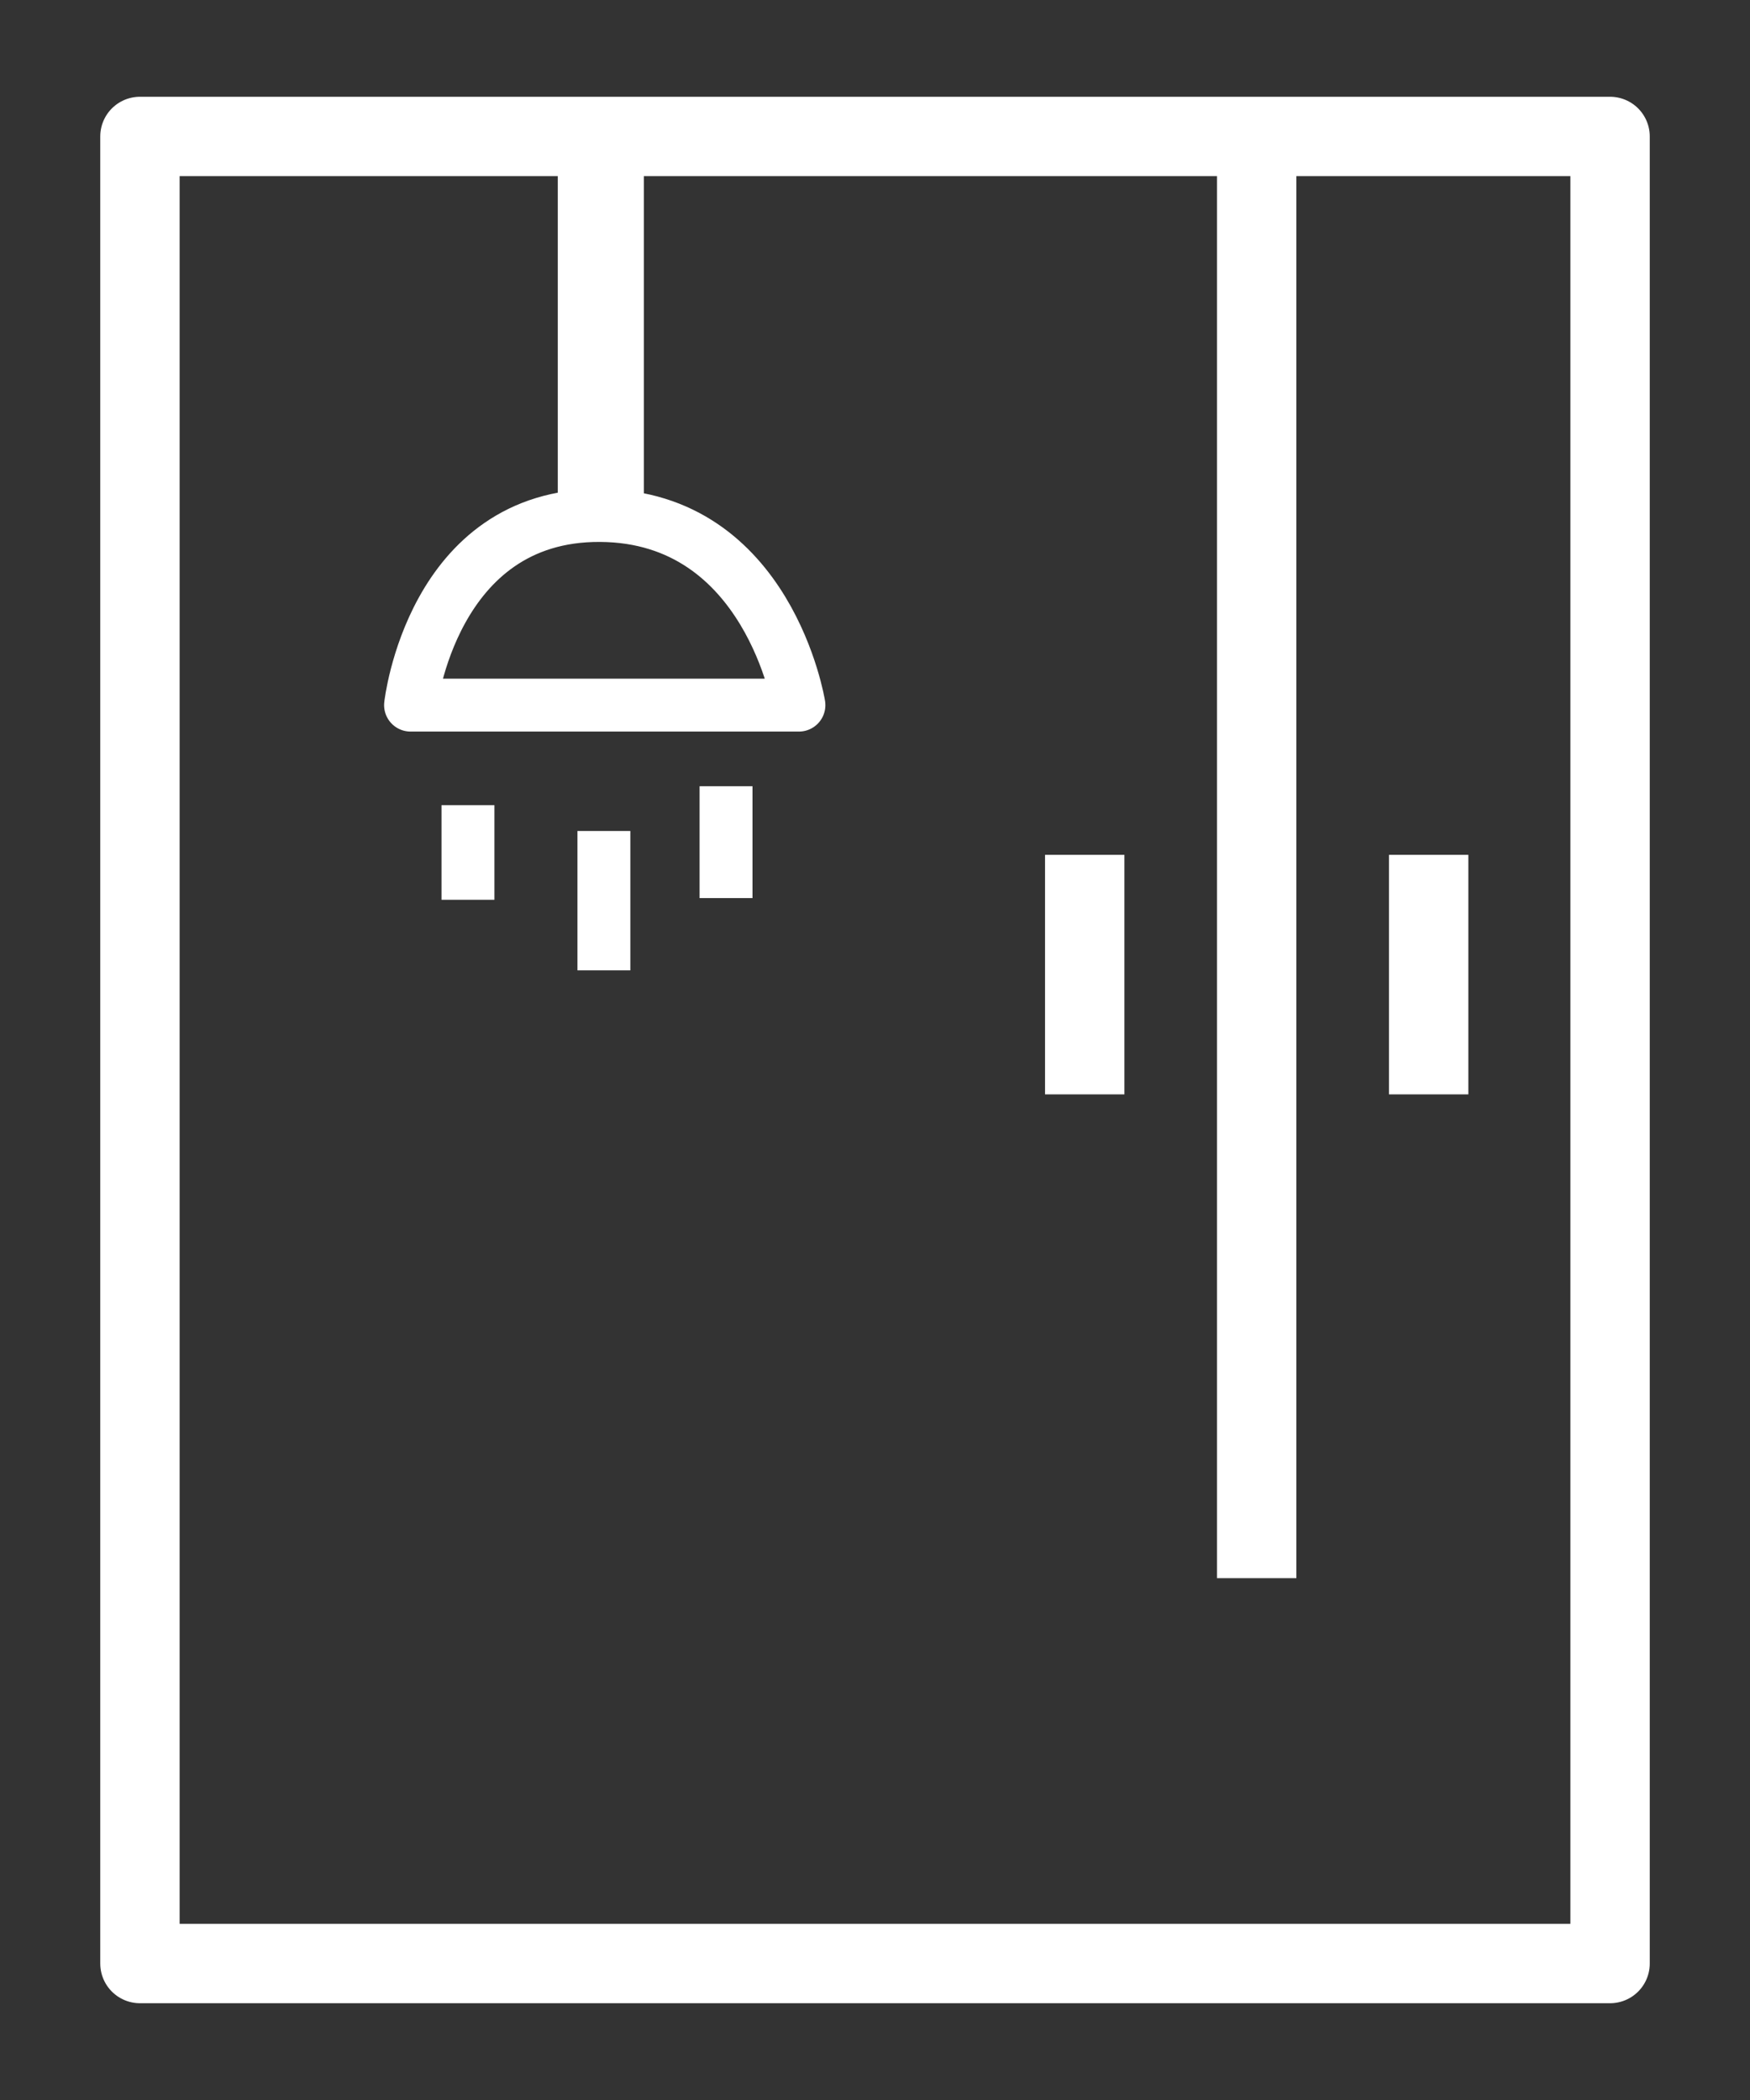 <svg xmlns:inkscape="http://www.inkscape.org/namespaces/inkscape" xmlns:sodipodi="http://sodipodi.sourceforge.net/DTD/sodipodi-0.dtd" xmlns="http://www.w3.org/2000/svg" xmlns:svg="http://www.w3.org/2000/svg" width="500" height="600" viewBox="0 0 132.292 158.75" id="svg1"><rect x="0" y="0" width="132.292" height="158.75" fill="#333333" stroke="none"/><defs id="defs1"></defs><g inkscape:label="Layer 1" inkscape:groupmode="layer" id="layer1"><rect style="fill:#000000;fill-opacity:0;stroke:#ffffff;stroke-width:6;stroke-linecap:butt;stroke-linejoin:round;stroke-miterlimit:2.6;stroke-dasharray:none" id="rect1" width="111.135" height="138.119" x="10.579" y="10.315"></rect><path style="fill:#000000;fill-opacity:0;stroke:#ffffff;stroke-width:6;stroke-linecap:butt;stroke-linejoin:round;stroke-miterlimit:2.6;stroke-dasharray:none" d="M 95,10.652 V 119.301" id="path1"></path><path style="fill:#000000;fill-opacity:0;stroke:#ffffff;stroke-width:6;stroke-linecap:butt;stroke-linejoin:round;stroke-miterlimit:2.6;stroke-dasharray:none" d="M 108,64.621 V 82.73" id="path2"></path><path style="fill:#000000;fill-opacity:0;stroke:#ffffff;stroke-width:6;stroke-linecap:butt;stroke-linejoin:round;stroke-miterlimit:2.6;stroke-dasharray:none" d="M 82,64.621 V 82.729" id="path2-7"></path><path style="fill:#000000;fill-opacity:0;stroke:#ffffff;stroke-width:6.506;stroke-linecap:butt;stroke-linejoin:round;stroke-miterlimit:2.6;stroke-dasharray:none" d="M 45.419,10.652 V 39.876" id="path3"></path><path style="fill:#000000;fill-opacity:0;stroke:#ffffff;stroke-width:4;stroke-linecap:butt;stroke-linejoin:round;stroke-miterlimit:2.6;stroke-dasharray:none" d="m 31.036,53.303 29.359,-2e-6 c 0,0 -2.288,-14.26 -15.022,-14.336 C 32.638,38.891 31.036,53.303 31.036,53.303 Z" id="path5" sodipodi:nodetypes="ccsc"></path><path style="fill:#000000;fill-opacity:0;stroke:#ffffff;stroke-width:4;stroke-linecap:butt;stroke-linejoin:round;stroke-miterlimit:2.6;stroke-dasharray:none" d="m 35.376,60.867 v 7.153" id="path6"></path><path style="fill:#000000;fill-opacity:0;stroke:#ffffff;stroke-width:4;stroke-linecap:butt;stroke-linejoin:round;stroke-miterlimit:2.6;stroke-dasharray:none" d="m 45.651,62.818 v 10.535" id="path7"></path><path style="fill:#000000;fill-opacity:0;stroke:#ffffff;stroke-width:4;stroke-linecap:butt;stroke-linejoin:round;stroke-miterlimit:2.6;stroke-dasharray:none" d="m 54.885,59.437 v 8.454" id="path8"></path></g></svg>